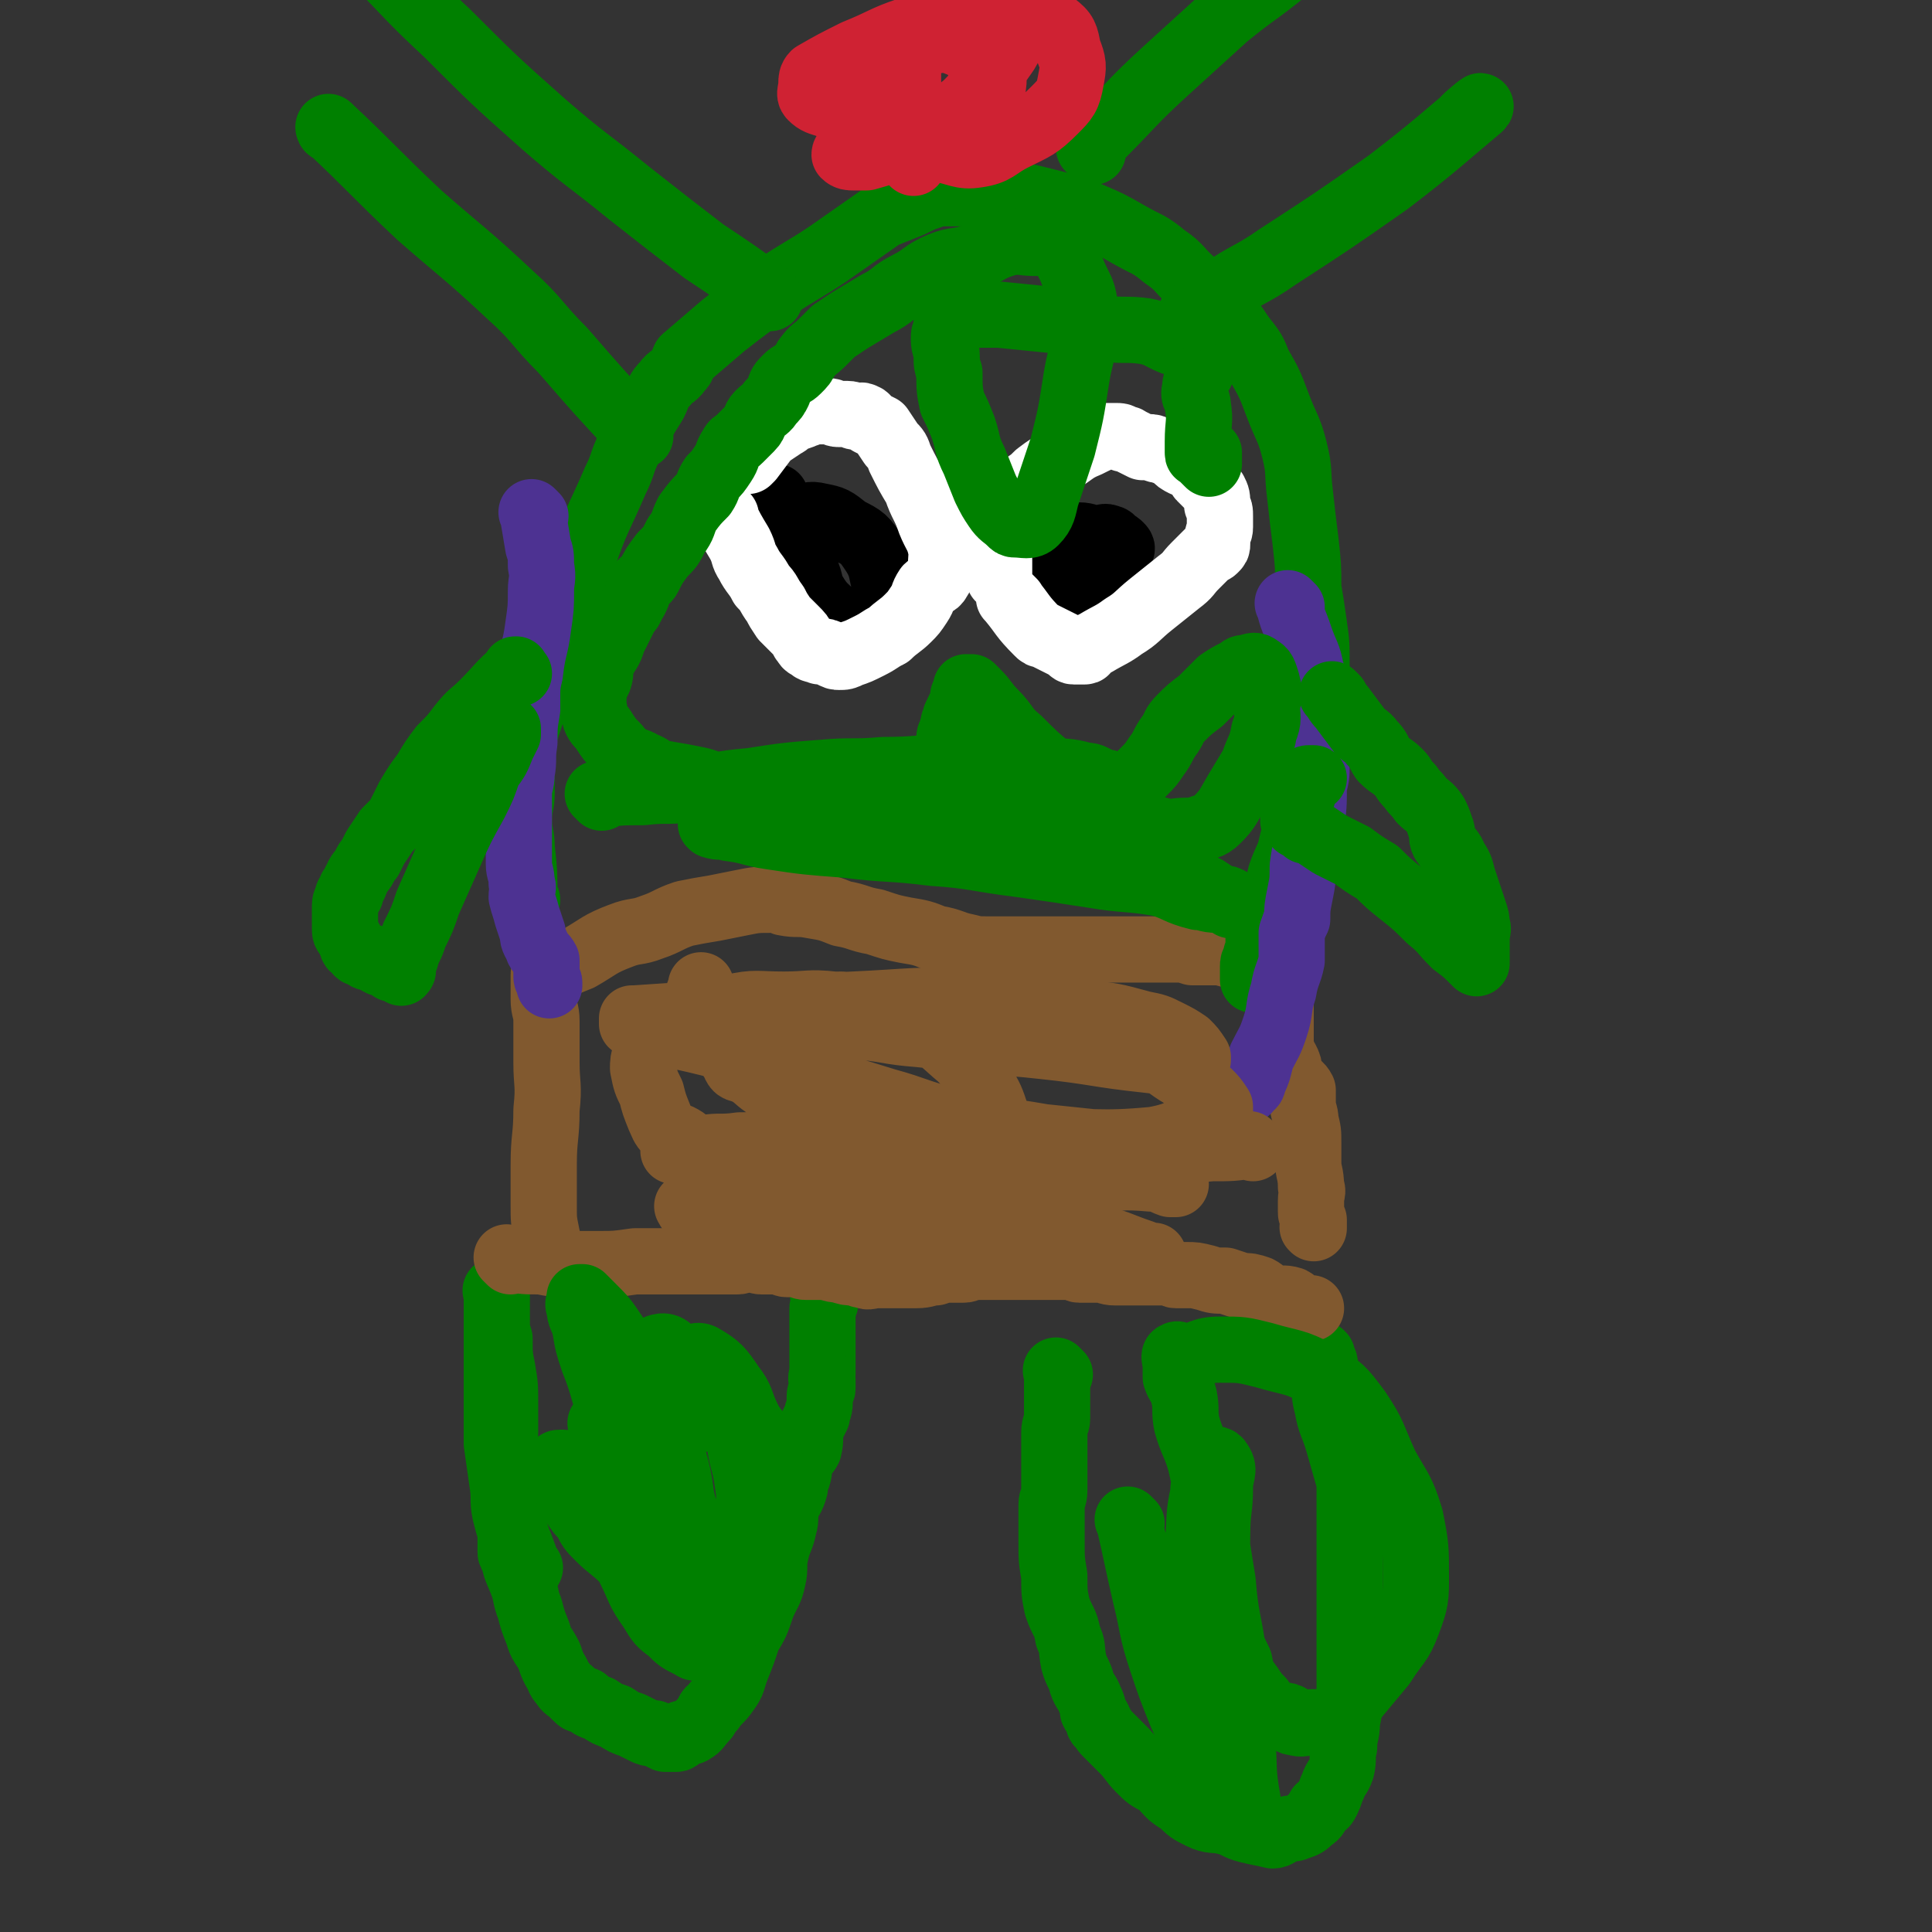 <svg viewBox='0 0 700 700' version='1.1' xmlns='http://www.w3.org/2000/svg' xmlns:xlink='http://www.w3.org/1999/xlink'><rect x="0" y="0" width="700" height="700" fill="#333333" stroke="none"/><g fill='none' stroke='#008000' stroke-width='24' stroke-linecap='round' stroke-linejoin='round'><path d='M192,568c-1,-1 -1,-1 -1,-1 -1,-1 0,0 0,0 0,0 0,0 0,0 0,0 0,0 0,0 -1,-1 0,0 0,0 0,0 0,0 0,0 0,0 0,0 0,0 -1,-1 0,0 0,0 0,0 0,0 0,0 0,0 0,0 0,0 -1,-1 0,0 0,0 -3,-9 -4,-9 -6,-19 -1,-3 0,-3 0,-6 0,-3 0,-3 0,-6 0,-3 0,-2 -1,-5 0,-1 0,-1 0,-2 -1,-2 -1,-1 -1,-3 -1,-3 0,-3 0,-7 0,-5 0,-5 0,-11 0,-6 0,-6 -1,-12 -1,-5 -1,-5 -1,-11 -1,-3 -1,-3 -1,-7 0,-2 0,-2 0,-4 0,-2 0,-2 0,-4 0,0 0,0 0,-1 0,-1 0,-1 0,-1 0,0 0,0 0,0 0,0 0,0 0,0 0,0 0,0 0,0 -1,-1 0,0 0,0 0,1 0,1 0,3 0,2 0,2 0,4 0,4 0,4 0,8 0,3 0,3 0,7 0,3 0,3 0,7 0,3 0,3 0,7 0,4 0,4 0,9 0,5 0,5 0,10 1,7 1,7 2,14 1,6 0,6 1,11 1,4 1,4 2,7 0,3 0,3 0,7 0,1 0,1 1,2 1,5 1,4 3,9 2,5 1,5 3,10 1,4 1,4 3,9 1,4 2,4 4,8 1,3 1,3 2,5 2,3 1,3 3,5 1,2 2,2 3,3 1,1 1,1 2,2 1,1 1,1 3,1 2,2 2,2 5,3 3,2 3,2 6,3 3,2 3,2 6,3 2,1 2,1 4,2 2,1 2,1 4,1 2,1 2,1 4,2 0,0 0,0 1,0 2,0 2,0 3,0 1,0 1,-1 1,-1 1,-1 1,-1 2,-1 1,-1 2,0 3,-1 2,-1 2,-2 4,-4 2,-2 1,-3 3,-4 2,-3 3,-3 5,-6 3,-4 2,-4 4,-9 2,-5 2,-5 4,-11 3,-5 3,-5 5,-11 2,-5 3,-5 4,-10 1,-4 0,-5 1,-9 1,-5 2,-5 3,-10 1,-3 0,-4 1,-7 1,-3 2,-3 3,-7 0,-2 0,-2 1,-4 1,-3 0,-3 1,-6 1,-2 2,-2 3,-4 1,-4 0,-4 1,-8 1,-2 1,-2 2,-4 0,-2 1,-2 1,-5 0,-1 0,-1 0,-2 0,-2 1,-2 1,-3 0,-1 0,-1 0,-1 0,-1 0,-1 0,-1 0,-1 0,-1 0,-1 0,0 0,0 0,0 0,0 0,0 0,0 0,0 0,0 0,0 -1,-1 0,-1 0,-2 0,-1 0,-1 0,-1 0,-1 0,-1 0,-2 0,-2 0,-2 0,-3 0,-4 0,-4 0,-7 0,-3 0,-3 0,-5 0,-3 0,-3 0,-6 0,-1 1,-1 1,-2 0,0 0,-1 0,-1 0,-1 0,-1 0,-2 0,0 0,0 0,0 0,-1 0,-1 -1,-1 0,0 0,0 0,0 '/><path d='M384,498c-1,-1 -1,-1 -1,-1 -1,-1 0,0 0,0 0,0 0,0 0,0 0,0 0,0 0,0 -1,-1 0,0 0,0 0,0 0,0 0,0 0,0 0,0 0,0 -1,-1 0,0 0,0 0,8 0,8 0,17 0,2 -1,2 -1,5 0,3 0,3 0,7 0,3 0,3 0,7 0,4 0,4 0,7 0,3 -1,3 -1,5 0,4 0,4 0,7 0,4 0,4 0,7 0,6 0,6 1,12 0,6 0,6 1,11 2,6 3,5 4,11 2,4 1,4 2,9 1,4 2,4 3,8 1,3 2,3 3,6 1,2 1,2 1,4 1,2 1,1 2,3 0,0 0,1 0,1 0,1 1,1 1,1 1,2 1,2 2,3 3,3 3,3 6,6 3,3 3,4 6,7 3,3 3,3 7,5 4,4 3,4 8,7 3,3 3,3 7,5 4,2 5,1 9,2 4,1 4,2 8,3 4,1 5,1 9,2 2,0 2,-1 5,-2 2,-1 2,0 4,-1 3,-1 3,-1 5,-3 2,-1 2,-2 3,-4 2,-1 2,-1 3,-3 1,-2 1,-3 2,-5 1,-3 2,-3 3,-6 1,-4 0,-4 1,-8 0,-5 1,-4 1,-9 1,-5 1,-5 1,-10 0,-6 0,-6 0,-13 0,-8 0,-8 0,-15 0,-9 0,-9 0,-18 0,-6 0,-6 0,-11 0,-5 0,-5 0,-9 0,-2 0,-2 0,-5 0,-1 0,-1 0,-3 0,-1 0,-1 0,-2 0,-1 0,-1 0,-1 -2,-7 -2,-7 -4,-14 -2,-7 -3,-7 -4,-13 -1,-4 -1,-4 -1,-8 0,-3 0,-3 0,-6 0,-1 0,-1 0,-2 0,-1 -1,-1 -1,-2 0,0 0,0 0,0 0,-1 0,-1 0,-1 0,0 0,0 0,0 0,0 0,0 0,0 -1,-1 0,0 0,0 0,0 0,0 0,0 0,0 0,0 0,0 -1,-1 0,0 0,0 0,0 0,0 0,0 0,0 0,0 0,0 -1,-1 0,0 0,0 0,0 0,0 0,0 0,0 0,0 0,0 -1,-1 0,0 0,0 0,0 0,0 0,0 0,0 0,0 0,0 -1,-1 0,0 0,0 0,0 0,0 0,0 0,0 0,0 0,0 -1,-1 0,0 0,0 0,0 0,0 0,0 '/></g>
<g fill='none' stroke='#81592F' stroke-width='24' stroke-linecap='round' stroke-linejoin='round'><path d='M185,457c-1,-1 -1,-1 -1,-1 -1,-1 0,0 0,0 0,0 0,0 0,0 0,0 0,0 0,0 -1,-1 0,0 0,0 0,0 0,0 0,0 0,0 0,0 0,0 -1,-1 0,0 0,0 6,1 6,1 12,1 5,1 5,1 9,1 6,0 6,0 12,0 6,0 6,0 13,-1 6,0 6,0 11,0 6,0 6,0 12,0 3,0 3,0 6,0 4,0 4,0 8,0 2,0 2,-1 5,-1 2,0 2,1 4,1 2,0 2,0 4,0 1,0 1,0 2,0 1,0 2,1 3,1 0,0 0,0 0,0 1,0 1,0 3,0 2,0 2,1 4,1 3,0 3,0 5,0 4,0 4,1 7,1 3,1 3,1 5,1 2,0 2,1 4,1 2,1 2,0 5,0 2,0 2,0 5,0 2,0 2,0 4,0 2,0 2,0 5,0 4,0 4,-1 7,-1 3,-1 3,-1 5,-1 3,0 3,0 5,0 2,0 2,-1 4,-1 3,0 3,0 6,0 3,0 3,0 6,0 3,0 3,0 6,0 3,0 3,0 7,0 2,0 2,0 4,0 3,0 3,0 6,0 2,0 2,1 3,1 2,0 2,0 4,0 2,0 2,0 3,0 3,0 3,1 6,1 2,0 2,0 4,0 3,0 3,0 5,0 2,0 2,0 4,0 3,0 3,0 6,0 2,0 2,1 3,1 2,0 2,0 4,0 3,0 3,0 7,1 3,1 3,1 7,1 3,1 3,1 6,2 3,0 3,0 6,1 2,1 2,2 5,3 3,1 4,0 7,1 2,1 1,2 3,3 2,1 2,0 4,0 0,0 0,0 0,0 '/><path d='M202,457c-1,-1 -1,-1 -1,-1 -1,-1 0,0 0,0 0,0 0,0 0,0 0,0 0,0 0,0 -1,-1 0,0 0,0 0,0 0,0 0,0 0,0 0,0 0,0 -1,-1 0,0 0,0 0,0 0,0 0,0 -2,-5 -2,-4 -3,-9 -1,-5 -1,-5 -1,-10 0,-7 0,-7 0,-15 0,-10 1,-10 1,-20 1,-9 0,-9 0,-17 0,-8 0,-8 0,-15 0,-4 -1,-4 -1,-8 0,-3 0,-3 0,-5 0,-2 0,-3 0,-4 0,-1 1,-1 1,-1 0,0 0,0 0,0 0,0 0,0 0,0 0,0 0,0 0,0 0,0 0,0 1,0 0,0 0,0 0,0 1,0 1,0 2,-1 4,-2 4,-2 9,-4 7,-4 7,-5 15,-8 5,-2 6,-1 11,-3 6,-2 6,-3 12,-5 5,-1 5,-1 11,-2 5,-1 5,-1 10,-2 5,-1 5,-1 11,-1 2,-1 2,0 4,1 5,1 5,0 10,1 6,1 6,1 11,3 6,1 6,2 12,3 6,2 6,2 11,3 6,1 6,1 11,3 6,1 6,2 11,3 4,1 4,1 8,1 5,0 5,0 10,0 4,0 4,0 9,0 5,0 5,0 10,0 3,0 3,0 7,0 3,0 3,0 6,0 5,0 5,0 9,0 4,0 4,0 8,0 4,0 4,0 8,0 4,0 4,0 7,1 3,0 3,0 6,0 2,0 2,0 4,0 2,0 2,1 5,1 1,0 1,0 1,0 2,0 2,0 3,0 1,0 1,1 2,1 1,1 1,0 3,1 0,0 0,0 1,0 1,1 2,0 3,1 0,1 0,1 1,2 1,1 2,1 3,3 0,1 0,1 0,2 0,2 0,2 0,4 0,2 0,2 0,3 0,3 0,3 0,6 0,2 0,2 0,4 0,1 0,1 0,3 0,1 0,1 0,2 0,2 0,2 1,4 0,1 0,1 1,2 1,2 1,2 1,4 1,2 1,2 2,4 1,1 2,1 3,3 0,2 0,2 0,4 0,4 1,4 1,7 1,4 1,4 1,8 0,3 0,3 0,7 0,4 1,4 1,9 1,2 0,2 0,5 0,2 0,2 0,4 0,1 0,1 1,3 0,1 0,1 0,1 0,1 0,1 0,1 0,1 0,1 0,1 0,0 0,0 0,0 0,0 0,0 0,0 -1,-1 0,0 0,0 '/></g>
<g fill='none' stroke='#008000' stroke-width='24' stroke-linecap='round' stroke-linejoin='round'><path d='M191,326c-1,-1 -1,-1 -1,-1 -1,-1 0,0 0,0 0,0 0,0 0,0 0,0 0,0 0,0 -1,-1 0,0 0,0 0,0 0,0 0,0 0,0 0,0 0,0 -1,-1 0,0 0,0 0,-8 0,-9 -1,-18 0,-5 -1,-5 -1,-10 0,-5 1,-5 1,-10 0,-4 0,-4 0,-9 0,-3 0,-3 0,-7 0,-4 1,-4 2,-8 10,-30 9,-30 20,-60 5,-15 6,-15 12,-29 3,-6 2,-6 5,-12 4,-8 4,-8 9,-16 2,-4 1,-4 4,-7 2,-3 3,-2 5,-5 2,-2 1,-2 2,-4 7,-6 7,-6 14,-12 9,-7 9,-7 19,-14 9,-6 10,-6 19,-12 10,-7 10,-7 20,-14 5,-2 5,-2 10,-4 4,-2 4,-2 7,-3 1,-1 1,-1 2,-1 1,0 1,0 3,0 5,0 5,0 9,0 6,0 6,-1 13,0 7,1 7,1 15,3 8,2 8,2 16,5 7,3 7,3 14,7 7,4 7,3 13,8 6,4 5,5 11,10 4,4 4,3 8,8 5,5 5,5 9,11 4,5 4,5 6,10 4,7 4,7 7,15 3,8 4,8 6,16 2,8 1,8 2,16 1,9 1,9 2,17 1,9 1,9 1,17 1,6 1,6 2,13 1,7 1,7 1,15 0,6 0,6 0,12 0,9 0,9 -1,17 -2,10 -2,10 -4,20 -2,8 -2,8 -4,16 -1,5 -2,5 -4,11 -1,4 -1,5 -2,9 -2,5 -2,5 -4,10 0,2 -1,2 -2,4 0,1 0,1 0,3 0,2 -1,2 -1,4 -1,2 -1,2 -1,3 0,1 0,1 0,1 0,2 0,2 0,3 0,1 0,1 0,1 '/></g>
<g fill='none' stroke='#000000' stroke-width='24' stroke-linecap='round' stroke-linejoin='round'><path d='M281,192c-1,-1 -1,-1 -1,-1 -1,-1 0,0 0,0 0,0 0,0 0,0 0,0 -1,0 0,0 3,-2 4,-2 9,-3 4,-1 4,-2 8,-1 5,1 5,1 10,5 6,3 6,3 10,9 3,5 2,6 4,12 1,5 2,5 2,10 0,3 0,4 -1,7 -1,1 -2,0 -3,1 -1,1 -1,1 -3,1 -2,1 -2,0 -4,0 -1,0 -1,0 -3,-1 -3,-3 -3,-4 -6,-7 -4,-4 -5,-4 -8,-9 -2,-3 -1,-4 -3,-8 -3,-5 -3,-5 -6,-10 -1,-4 -2,-4 -3,-8 0,-2 0,-2 -1,-4 0,-2 -1,-2 -1,-3 0,-1 0,-1 0,-2 0,0 0,0 0,0 0,0 0,1 0,1 0,1 1,1 1,2 '/><path d='M376,203c-1,-1 -1,-1 -1,-1 -1,-1 0,0 0,0 0,0 0,0 0,0 0,0 0,0 0,0 -1,-1 0,0 0,0 0,0 0,0 0,0 5,-3 4,-3 9,-5 3,-2 3,-2 7,-3 3,0 3,1 7,1 2,0 2,-1 4,0 1,0 1,1 2,2 1,0 1,0 2,1 1,1 0,1 0,2 -1,2 -1,2 -2,4 -1,2 0,2 -1,4 -2,3 -2,3 -5,5 -1,2 -1,2 -3,4 -1,1 -1,1 -3,2 0,1 0,1 -1,2 -1,1 -2,1 -3,1 0,1 0,0 0,0 0,0 0,0 0,0 0,0 0,0 0,-1 0,0 0,0 0,-1 0,-1 0,-1 0,-2 0,-1 0,-1 0,-2 0,0 0,0 0,0 0,-1 0,-1 0,-2 0,-1 0,-1 0,-1 0,-1 1,-1 1,-1 2,-1 2,-1 3,-1 2,0 2,0 3,1 2,0 3,0 4,1 1,1 1,1 1,3 1,1 1,1 1,2 0,0 0,0 0,1 0,2 0,1 -1,3 0,0 0,0 0,1 -1,1 -1,1 -1,2 -1,0 -1,0 -2,0 '/></g>
<g fill='none' stroke='#FFFFFF' stroke-width='24' stroke-linecap='round' stroke-linejoin='round'><path d='M263,187c-1,-1 -1,-1 -1,-1 -1,-1 0,0 0,0 0,0 0,0 0,0 0,0 0,0 0,0 -1,-1 0,0 0,0 0,0 0,0 0,0 0,0 0,0 0,0 -1,-1 0,0 0,0 3,6 3,6 6,11 2,4 1,4 3,7 2,4 3,4 5,8 3,3 2,3 5,7 1,2 1,2 3,5 2,2 2,2 4,4 2,2 2,2 3,4 1,1 1,2 2,2 2,2 2,1 4,2 2,0 2,0 4,1 2,1 2,1 3,1 2,0 2,0 4,-1 3,-1 3,-1 7,-3 4,-2 3,-2 7,-4 3,-3 4,-3 7,-6 2,-2 2,-2 4,-5 2,-3 1,-3 3,-6 2,-2 3,-1 4,-3 2,-3 1,-3 1,-7 0,-2 1,-2 0,-4 -1,-5 -2,-5 -4,-10 -2,-6 -3,-6 -5,-12 -3,-5 -3,-5 -6,-11 -1,-3 -1,-3 -3,-5 -2,-3 -2,-3 -4,-6 -2,-1 -2,-1 -4,-2 -1,-1 -1,-2 -2,-2 -1,-1 -2,0 -3,0 -1,0 -1,-1 -3,-1 -2,0 -2,0 -3,0 -2,0 -2,-1 -4,-1 -1,0 -1,0 -3,0 -1,0 -1,0 -2,0 -2,0 -2,1 -3,1 -2,1 -3,1 -5,2 -2,1 -1,1 -3,2 -3,2 -3,2 -6,4 -3,4 -3,4 -6,8 -1,1 -1,1 -1,1 '/><path d='M367,218c-1,-1 -1,-1 -1,-1 -1,-1 0,0 0,0 0,0 0,0 0,0 0,0 0,0 0,0 -1,-1 0,0 0,0 0,0 0,0 0,0 0,0 0,0 0,0 -1,-1 0,0 0,0 0,0 0,0 0,0 5,6 4,6 10,12 1,1 1,1 2,1 2,1 2,1 4,2 2,1 2,1 4,2 2,1 2,2 3,2 2,0 2,0 4,0 1,0 0,-1 1,-1 1,-1 1,-1 3,-2 5,-3 6,-3 10,-6 5,-3 5,-4 10,-8 5,-4 5,-4 10,-8 4,-3 3,-3 6,-6 3,-3 3,-3 5,-5 1,-1 1,0 2,-1 1,-1 1,-1 1,-2 0,-1 0,-1 0,-1 0,-3 1,-3 1,-5 0,-2 0,-2 0,-4 0,-2 0,-2 -1,-4 0,-3 0,-3 -1,-5 -1,-1 -1,-1 -3,-3 -1,-1 -1,-1 -2,-2 -1,-1 0,-2 -1,-3 -2,-1 -3,-1 -5,-2 -2,-1 -2,-1 -4,-3 -2,-1 -2,-1 -5,-2 -2,0 -1,-1 -4,-1 -1,0 -1,0 -2,0 -2,-1 -2,-1 -4,-2 -2,-1 -1,-1 -3,-1 -1,-1 -1,-1 -3,-1 -1,0 -1,0 -3,0 -3,1 -3,1 -7,3 -5,2 -5,3 -10,6 -4,2 -4,2 -8,5 -2,2 -2,2 -5,4 -3,2 -3,1 -5,3 -1,0 -1,0 -2,1 0,1 -1,0 -1,1 -1,1 -1,1 -1,2 0,0 -1,0 -1,1 0,0 0,0 0,0 0,0 0,0 0,0 0,0 0,0 0,0 0,2 1,2 1,3 0,3 0,3 0,6 0,3 0,3 0,5 0,4 0,4 0,7 0,2 0,3 0,4 0,1 0,0 0,-1 '/></g>
<g fill='none' stroke='#4D3292' stroke-width='24' stroke-linecap='round' stroke-linejoin='round'><path d='M194,187c-1,-1 -1,-1 -1,-1 -1,-1 0,0 0,0 0,0 0,0 0,0 0,0 0,0 0,0 -1,-1 0,0 0,0 0,0 0,0 0,0 0,0 0,0 0,0 -1,-1 0,0 0,0 0,0 0,0 0,0 0,0 0,0 0,0 -1,-1 0,0 0,0 1,6 1,6 2,12 1,3 1,3 1,7 1,5 0,5 0,9 0,6 0,6 -1,13 -1,8 -2,8 -3,17 -1,6 0,6 -1,13 -1,6 -1,6 -1,12 -1,6 0,6 -1,11 0,4 -1,4 -1,8 0,5 0,5 0,9 0,4 0,4 0,7 0,2 0,2 0,4 0,3 0,3 0,5 0,3 1,3 1,7 1,2 0,2 0,5 1,4 1,3 2,7 1,3 1,3 2,6 0,3 1,3 2,6 1,2 2,2 3,4 0,1 0,2 0,3 0,1 0,1 0,3 0,1 1,1 1,2 0,0 0,1 0,1 0,0 0,0 0,0 '/><path d='M468,220c-1,-1 -1,-1 -1,-1 -1,-1 0,0 0,0 0,0 0,0 0,0 0,0 0,0 0,0 -1,-1 0,0 0,0 0,0 0,0 0,0 0,0 -1,-1 0,0 1,5 2,6 4,12 2,6 3,6 4,12 2,5 1,5 1,11 1,5 1,5 1,11 0,6 0,6 0,12 0,4 0,4 -1,8 0,7 0,7 -1,14 -1,7 -2,7 -3,15 0,5 0,5 -1,10 -1,5 -1,5 -1,9 -1,2 -1,2 -2,5 0,1 0,1 0,3 0,1 0,1 0,2 0,0 0,0 0,0 0,2 0,2 0,5 -1,5 -2,5 -3,11 -2,6 -1,7 -3,13 -2,6 -2,5 -5,11 -1,4 -1,5 -3,9 0,2 -1,1 -2,3 0,0 0,0 0,0 '/></g>
<g fill='none' stroke='#008000' stroke-width='24' stroke-linecap='round' stroke-linejoin='round'><path d='M188,244c-1,-1 -1,-1 -1,-1 -1,-1 0,0 0,0 0,0 0,0 0,0 0,0 0,0 0,0 -1,-1 0,0 0,0 0,0 0,0 0,0 0,0 0,-1 0,0 -6,5 -6,6 -12,12 -4,4 -4,3 -8,8 -3,4 -3,4 -7,8 -3,4 -3,4 -6,9 -3,4 -3,4 -6,9 -2,4 -2,4 -4,8 -2,2 -2,2 -4,4 -2,3 -2,3 -4,6 -1,2 -1,2 -2,4 -1,1 -1,1 -2,3 -1,2 -2,2 -3,5 -1,1 0,1 -1,2 -1,1 -1,1 -1,3 -1,0 -1,0 -1,1 0,0 0,0 0,0 0,1 -1,1 -1,3 0,1 0,1 0,2 0,1 0,1 0,2 0,1 0,1 0,3 0,1 0,1 0,1 0,2 0,2 1,3 0,1 1,1 1,2 1,2 0,2 2,3 1,2 1,1 3,2 1,1 1,1 3,1 1,1 1,1 3,2 1,0 1,-1 3,0 0,0 0,1 1,2 0,0 0,0 1,0 0,0 0,0 0,0 1,0 1,0 1,0 1,1 1,1 1,1 1,1 0,0 0,0 0,0 0,0 0,0 0,0 0,0 0,0 -1,-1 0,0 0,0 0,0 0,0 0,0 1,0 1,0 1,-1 0,0 0,0 0,0 0,-2 0,-2 1,-4 1,-4 2,-4 3,-8 3,-6 3,-6 5,-12 4,-9 4,-9 8,-18 4,-9 4,-9 9,-18 3,-6 3,-6 5,-12 3,-4 3,-4 5,-9 1,-2 1,-2 2,-4 0,-1 0,-1 0,-2 0,0 0,0 0,0 0,0 0,0 0,0 0,0 0,0 0,0 0,0 0,0 0,0 -1,-1 0,0 0,0 '/><path d='M484,253c-1,-1 -1,-1 -1,-1 -1,-1 0,0 0,0 0,0 0,0 0,0 0,0 0,0 0,0 -1,-1 0,0 0,0 0,0 0,0 0,0 0,0 -1,-1 0,0 1,1 1,2 3,4 3,4 3,4 6,8 2,3 3,2 5,5 3,3 2,3 4,6 3,3 3,2 6,5 2,2 1,2 4,5 2,3 2,2 4,5 2,2 3,2 5,5 1,2 1,2 2,5 1,2 0,3 1,5 2,3 3,3 4,6 2,3 2,3 3,7 1,3 1,3 2,6 1,3 1,3 2,6 1,3 1,3 1,5 1,2 0,2 0,5 0,0 0,0 0,1 0,2 0,2 0,4 0,0 0,0 0,1 0,1 0,1 0,2 0,0 0,0 0,0 0,1 0,1 0,1 0,0 0,0 0,0 0,0 0,0 0,0 0,0 0,0 0,0 -1,-1 -1,-1 -1,-1 -3,-3 -3,-3 -7,-6 -5,-5 -4,-5 -9,-9 -5,-5 -5,-5 -10,-9 -5,-4 -5,-4 -9,-8 -5,-3 -5,-3 -9,-6 -4,-2 -4,-2 -8,-4 -3,-2 -3,-2 -6,-4 -1,-1 -1,-1 -3,-1 -1,-1 -1,-1 -3,-2 0,0 0,-1 0,-1 0,-1 0,0 -1,0 0,0 0,0 0,0 0,0 0,0 0,0 -1,-1 0,-1 0,-1 0,0 0,0 0,0 0,0 0,0 0,0 -1,-1 0,0 0,0 0,0 0,-1 0,-1 0,-1 1,-1 1,-1 0,-1 0,-1 0,-1 0,-1 1,-1 1,-2 0,-1 0,-1 0,-3 0,-1 1,0 1,-1 0,-1 0,-1 0,-2 0,0 0,0 0,0 0,-1 1,-1 1,-2 0,-1 0,-1 0,-1 0,-1 1,-1 1,-1 0,0 0,0 0,0 0,0 1,0 1,0 1,0 1,0 1,0 0,0 0,0 0,0 0,0 0,0 0,0 '/><path d='M219,517c-1,-1 -1,-1 -1,-1 -1,-1 0,0 0,0 0,0 0,0 0,0 0,0 0,0 0,0 -1,-1 0,0 0,0 0,0 0,0 0,0 0,0 0,0 0,0 -1,-1 0,0 0,0 0,0 0,0 0,0 6,7 6,6 12,13 3,4 3,4 5,8 3,5 3,5 6,10 3,5 4,4 6,9 2,5 2,5 4,11 2,6 2,5 4,11 1,4 0,4 1,9 0,2 1,2 1,4 0,2 0,2 0,5 0,0 0,0 0,1 0,0 0,0 0,0 0,0 0,0 0,0 -1,-1 -1,0 -1,-1 -4,-7 -3,-7 -6,-14 -5,-10 -6,-10 -10,-21 -4,-11 -4,-12 -8,-23 -4,-12 -5,-12 -10,-24 -4,-11 -3,-11 -7,-21 -2,-6 -2,-6 -3,-12 -1,-4 -2,-4 -2,-7 -1,-2 0,-2 0,-4 0,0 0,0 0,0 0,0 0,0 0,0 0,0 1,0 1,0 1,1 1,1 3,3 5,5 5,5 9,11 5,7 5,7 9,15 4,8 4,8 7,18 3,7 4,7 6,15 2,8 1,8 3,15 1,7 2,6 3,13 1,4 1,4 1,8 1,4 0,4 1,8 0,2 0,2 0,4 0,2 0,3 -1,5 -1,0 -1,-1 -2,0 0,0 0,0 0,0 0,0 0,0 -1,-1 -2,-1 -2,0 -4,-1 -3,-3 -2,-4 -4,-8 -2,-5 -2,-5 -4,-11 -3,-6 -4,-5 -6,-12 -2,-8 -1,-8 -2,-16 -1,-6 -1,-6 -1,-11 0,-7 0,-7 1,-13 0,-6 0,-6 1,-11 0,-2 1,-2 2,-3 2,-3 2,-7 4,-6 6,3 6,7 12,13 4,5 5,9 8,9 3,0 2,-7 5,-9 1,-1 2,0 3,2 1,2 2,3 2,6 1,4 1,5 2,10 1,7 2,7 3,15 1,6 0,6 0,12 0,7 0,7 0,14 0,4 1,4 0,8 -1,4 -1,4 -2,8 -1,2 -1,3 -2,5 -2,3 -2,3 -4,6 -2,2 -2,2 -4,3 -1,1 -1,1 -3,1 -2,1 -2,2 -4,2 -1,0 -1,-1 -2,-1 -4,-2 -4,-2 -7,-5 -4,-3 -4,-3 -7,-8 -5,-7 -4,-7 -8,-15 -3,-7 -3,-7 -6,-14 -2,-7 -2,-7 -3,-14 0,-7 0,-7 1,-15 0,-5 1,-5 2,-10 2,-5 1,-6 3,-11 2,-5 3,-4 7,-8 3,-4 3,-7 7,-8 4,-1 4,3 9,4 3,1 4,-2 7,0 5,3 6,4 10,10 4,5 3,6 6,12 3,6 5,5 7,12 2,6 1,6 2,13 0,6 1,6 0,12 -1,5 -1,5 -3,8 -3,4 -3,4 -5,8 -4,3 -4,6 -7,7 -3,0 -3,-3 -7,-5 -2,-1 -2,-1 -4,-1 -3,-1 -3,-1 -6,0 -3,2 -3,3 -6,5 -2,1 -2,0 -4,0 -3,0 -3,0 -5,-1 -4,-3 -4,-4 -7,-7 -4,-4 -5,-4 -9,-8 -3,-3 -3,-3 -5,-7 -2,-2 -2,-2 -4,-5 -2,-3 -2,-3 -3,-6 -2,-3 -2,-3 -3,-6 0,-1 0,-1 0,-2 0,-1 0,-1 1,-1 0,0 0,0 0,0 1,0 1,0 1,0 2,0 2,1 3,1 0,0 0,0 0,0 '/><path d='M410,552c-1,-1 -1,-1 -1,-1 -1,-1 0,0 0,0 0,0 0,0 0,0 0,0 0,0 0,0 -1,-1 0,0 0,0 3,13 3,14 6,27 3,12 2,12 6,24 3,9 3,9 7,19 3,7 4,7 8,15 3,7 3,7 7,14 2,3 3,3 5,6 2,1 2,1 3,3 1,1 1,1 1,1 1,1 1,0 1,0 0,-4 -1,-4 -1,-8 -2,-11 -1,-11 -2,-23 -2,-15 -1,-15 -3,-29 -2,-14 -3,-14 -4,-27 -2,-12 -2,-13 -4,-25 -2,-9 -2,-9 -4,-18 -2,-7 -3,-7 -5,-14 -1,-5 0,-5 -1,-10 -1,-4 -2,-4 -3,-7 0,-2 0,-2 0,-4 0,-2 -1,-4 0,-4 1,-1 1,1 3,1 6,-1 6,-3 13,-3 8,0 8,0 16,2 10,3 11,2 20,7 8,5 8,5 14,13 6,9 5,9 10,20 5,9 6,9 9,19 2,10 2,11 2,21 0,8 0,9 -3,17 -3,8 -4,7 -9,15 -5,6 -5,6 -10,12 -4,5 -4,5 -9,8 -3,1 -3,1 -6,1 -4,0 -4,1 -7,0 -2,0 -1,-1 -2,-2 -2,-1 -3,0 -5,-1 -3,-2 -3,-2 -5,-5 -2,-2 -2,-2 -4,-5 -3,-4 -3,-4 -4,-9 -3,-6 -3,-6 -5,-13 -2,-7 -2,-7 -3,-14 -1,-10 0,-10 0,-19 0,-9 1,-9 1,-17 0,-5 2,-6 0,-9 -1,-2 -2,-1 -4,-1 0,0 0,0 0,0 0,1 0,1 0,3 -1,5 -2,4 -2,9 -2,9 -1,9 -2,18 0,9 0,9 0,18 0,8 0,8 0,16 0,5 0,5 0,11 0,3 0,3 0,7 0,2 0,2 0,4 0,1 0,1 0,1 0,1 0,2 0,2 0,0 0,0 -1,-1 0,0 0,0 0,0 '/><path d='M218,289c-1,-1 -1,-1 -1,-1 -1,-1 0,0 0,0 0,0 0,0 0,0 0,0 0,0 0,0 -1,-1 0,0 0,0 0,0 0,0 0,0 8,-1 8,-1 16,-1 8,-1 8,0 16,-1 11,-1 11,-2 23,-3 13,-2 13,-2 26,-3 11,-1 11,0 22,-1 13,0 13,-1 25,-1 10,-1 10,-1 19,0 8,0 8,0 16,1 6,1 6,0 13,2 3,0 3,1 6,2 1,1 2,0 3,1 0,1 0,2 0,3 0,0 0,0 0,0 -1,1 -1,1 -2,2 -4,1 -4,1 -8,2 -6,2 -6,2 -12,3 -7,1 -7,1 -15,2 -8,1 -8,1 -15,1 -8,1 -8,1 -16,1 -8,0 -8,0 -15,0 -7,0 -7,0 -14,0 -7,0 -7,0 -13,0 -7,0 -7,0 -14,0 -4,0 -4,0 -8,0 -3,0 -3,0 -6,0 -1,0 -1,0 -3,0 -1,0 -1,0 -2,0 -1,0 -1,0 -1,0 -1,0 0,1 0,1 0,0 0,0 0,0 0,0 0,0 0,0 -1,-1 0,0 0,0 3,1 3,0 6,1 8,1 8,2 15,3 13,2 14,2 27,3 16,2 16,1 32,3 15,1 15,2 31,4 14,2 14,2 27,4 12,2 12,1 24,3 7,2 6,3 14,5 3,0 3,1 7,1 2,0 3,-1 4,0 1,0 1,1 1,2 0,0 0,0 0,0 0,0 0,0 0,0 0,-1 0,-1 0,-1 -1,-1 -2,-1 -3,-1 -3,-2 -3,-2 -6,-4 -5,-2 -5,-2 -10,-4 -7,-3 -6,-4 -13,-7 -8,-4 -8,-4 -16,-7 -7,-3 -7,-3 -15,-6 -6,-3 -6,-3 -13,-6 -6,-3 -6,-3 -12,-6 -4,-2 -4,-2 -8,-4 -2,-1 -2,0 -4,-1 -1,-1 0,-2 -1,-3 0,-1 -1,-1 -1,-2 0,0 0,0 0,0 0,0 0,0 0,0 0,0 0,0 0,0 0,0 0,0 0,0 -1,-1 0,0 0,0 0,0 0,-1 0,-2 0,0 0,0 0,-1 0,-2 0,-2 0,-3 0,-1 0,-2 0,-3 0,-1 1,-1 1,-3 1,-2 0,-2 1,-3 0,-2 1,-2 1,-3 1,-2 1,-2 2,-4 0,-1 0,-1 0,-2 1,-2 1,-2 1,-3 1,0 1,0 1,0 0,0 0,0 0,0 1,0 1,0 1,0 0,0 0,0 0,0 1,1 1,1 2,2 3,3 3,4 6,7 5,5 4,6 9,10 6,6 6,6 12,11 5,4 5,5 10,9 5,3 5,3 11,6 5,3 5,2 11,4 4,2 4,2 8,3 4,1 4,0 9,0 1,0 1,0 3,0 4,-2 5,-1 8,-4 4,-4 4,-5 7,-10 3,-5 3,-5 6,-10 2,-6 3,-6 4,-12 2,-5 1,-5 1,-9 1,-5 1,-5 0,-9 -1,-3 -1,-4 -3,-5 -1,-1 -2,-1 -4,0 -2,0 -2,0 -3,1 -4,2 -4,2 -7,4 -4,4 -4,4 -7,7 -4,3 -4,3 -7,6 -3,3 -2,3 -4,6 -3,4 -2,4 -5,8 -2,3 -2,3 -5,6 -3,3 -3,3 -7,6 -5,3 -4,4 -9,7 -7,2 -7,2 -15,3 -8,1 -8,1 -16,1 -8,1 -8,1 -16,1 -9,0 -9,0 -19,0 -7,0 -7,0 -15,-1 -7,0 -8,0 -15,-1 -7,-1 -7,-1 -13,-3 -9,-2 -9,-1 -18,-4 -5,-2 -5,-2 -11,-4 -5,-2 -5,-2 -10,-3 -5,-1 -6,-1 -11,-2 -3,-1 -3,-2 -6,-3 -3,-2 -4,-1 -6,-3 -3,-2 -2,-2 -4,-4 -2,-2 -2,-2 -4,-5 -1,-2 -2,-2 -3,-4 -1,-2 0,-2 -1,-5 0,-2 0,-2 0,-5 0,0 0,0 0,0 1,-3 1,-3 2,-5 1,-3 0,-3 1,-6 2,-4 3,-4 4,-8 2,-4 2,-4 4,-8 1,-3 2,-2 3,-5 2,-3 2,-4 3,-7 1,-2 2,-1 3,-3 2,-4 2,-4 5,-8 3,-3 3,-3 5,-7 3,-4 2,-4 4,-8 3,-4 3,-4 6,-7 2,-3 1,-3 3,-6 2,-2 2,-2 4,-5 2,-3 1,-3 3,-6 1,-2 1,-1 3,-3 2,-2 2,-2 4,-4 2,-2 1,-3 3,-5 2,-2 3,-2 4,-4 2,-2 2,-2 3,-4 1,-3 1,-3 3,-5 2,-2 2,-1 4,-3 2,-2 2,-2 3,-4 3,-4 3,-3 6,-6 2,-2 2,-2 4,-4 3,-2 3,-2 6,-4 5,-3 5,-3 10,-6 6,-3 5,-4 11,-7 6,-3 5,-4 12,-7 5,-2 6,-1 12,-3 6,-2 5,-3 12,-5 5,-1 5,0 10,0 3,0 3,0 6,0 1,0 2,0 3,1 2,4 2,4 4,8 3,8 5,8 5,16 1,12 -1,12 -3,24 -2,13 -2,13 -5,25 -3,9 -3,9 -6,18 -1,4 -1,6 -4,9 -2,2 -4,1 -7,1 -1,0 -1,0 -2,-1 -2,-2 -3,-2 -5,-5 -2,-3 -2,-3 -4,-7 -2,-5 -2,-5 -4,-10 -3,-6 -2,-6 -4,-12 -2,-5 -2,-5 -4,-9 -1,-5 -1,-5 -1,-11 -1,-3 -1,-3 -1,-6 0,-3 -1,-3 -1,-6 0,-2 0,-2 1,-4 0,-2 0,-2 0,-4 0,-1 0,-1 0,-1 1,-1 1,0 2,0 0,0 0,0 0,0 3,0 3,0 6,0 6,0 6,0 11,0 10,1 10,1 20,2 9,1 9,2 18,3 8,1 8,0 15,1 5,1 5,2 10,4 4,1 4,0 7,2 2,2 4,2 4,5 0,5 -3,5 -3,10 -1,3 1,3 1,6 1,6 0,6 0,13 0,2 0,2 0,4 0,1 0,0 1,1 1,1 1,1 1,1 1,1 1,1 2,2 0,0 0,0 0,0 0,0 0,0 0,0 0,-2 0,-2 0,-4 0,0 0,0 0,0 '/><path d='M396,55c-1,-1 -1,-1 -1,-1 -1,-1 0,0 0,0 0,0 0,0 0,0 0,0 0,0 0,0 -1,-1 0,0 0,0 2,-2 2,-3 4,-5 11,-11 11,-12 23,-23 11,-10 11,-10 22,-20 11,-9 11,-8 22,-17 9,-7 12,-9 18,-14 1,-1 -2,2 -4,3 '/><path d='M433,115c-1,-1 -1,-1 -1,-1 -1,-1 0,0 0,0 0,0 0,0 0,0 0,0 -1,0 0,0 4,-4 4,-4 10,-8 10,-7 11,-6 21,-13 20,-13 20,-13 40,-27 17,-13 21,-17 33,-27 2,-2 -3,2 -5,4 '/><path d='M279,108c-1,-1 -1,-1 -1,-1 -1,-1 0,0 0,0 0,0 0,0 0,0 -11,-8 -11,-8 -23,-16 -13,-10 -13,-10 -27,-21 -16,-13 -16,-12 -31,-25 -18,-16 -18,-16 -35,-33 -14,-13 -14,-14 -27,-27 0,0 0,0 0,0 '/><path d='M232,158c-1,-1 -1,-1 -1,-1 -1,-1 0,0 0,0 0,0 0,0 0,0 -14,-15 -14,-15 -27,-30 -10,-10 -9,-11 -19,-20 -16,-15 -17,-15 -33,-29 -17,-16 -17,-17 -33,-32 0,0 0,1 1,1 '/></g>
<g fill='none' stroke='#CF2233' stroke-width='24' stroke-linecap='round' stroke-linejoin='round'><path d='M331,59c-1,-1 -1,-1 -1,-1 -1,-1 0,0 0,0 0,0 0,0 0,0 0,0 0,0 0,0 -1,-9 -1,-10 -1,-19 0,-5 0,-5 0,-10 0,-4 0,-4 0,-9 0,-3 -1,-3 0,-6 1,-2 0,-2 2,-4 3,-3 3,-3 6,-4 7,-2 7,-3 15,-3 8,0 8,0 17,2 7,1 8,0 13,4 4,3 4,4 5,9 2,5 2,6 1,11 -1,6 -2,7 -6,11 -6,6 -7,6 -15,10 -6,3 -6,5 -13,6 -6,1 -7,-1 -14,-2 -4,-1 -4,-1 -7,-3 -5,-1 -5,-1 -8,-4 -4,-2 -4,-2 -6,-5 -3,-3 -3,-3 -4,-6 -2,-3 -3,-3 -3,-7 0,-3 0,-3 1,-6 4,-4 4,-4 9,-6 7,-2 8,-2 15,-2 6,-1 6,-1 11,1 4,1 3,2 6,5 3,4 5,3 6,7 0,5 -1,6 -4,10 -2,5 -2,6 -7,9 -4,3 -5,2 -11,2 -7,0 -7,0 -14,-1 -7,-2 -7,-2 -14,-5 -5,-2 -5,-3 -10,-5 -3,-1 -4,-1 -6,-3 -1,-1 0,-2 0,-5 0,-1 0,-2 1,-3 7,-4 7,-4 15,-8 10,-4 10,-5 19,-8 10,-2 10,-2 20,-3 5,-1 6,-2 11,0 3,1 5,2 6,6 0,4 -2,5 -5,10 -5,7 -5,8 -11,14 -6,5 -7,4 -14,9 -4,3 -4,3 -8,5 -7,3 -7,3 -14,5 -2,0 -3,0 -5,0 -1,0 -2,0 -3,-1 0,-1 1,-1 1,-2 0,0 0,0 0,0 '/></g>
<g fill='none' stroke='#81592F' stroke-width='24' stroke-linecap='round' stroke-linejoin='round'><path d='M258,422c-1,-1 -1,-1 -1,-1 -1,-1 0,0 0,0 0,0 0,0 0,0 3,0 3,0 7,0 8,0 8,0 16,0 12,0 12,0 24,0 14,0 15,0 29,1 15,1 15,2 30,3 16,1 16,1 32,2 11,0 11,-1 22,0 4,0 4,1 7,2 1,0 2,0 2,0 0,0 0,-1 -1,-1 -12,-3 -12,-3 -24,-5 -16,-2 -16,-2 -31,-4 -18,-2 -18,-2 -35,-3 -15,0 -15,0 -30,0 -8,0 -8,0 -16,0 -4,0 -4,0 -8,0 -2,0 -2,0 -4,0 -1,0 -1,0 -2,0 0,0 0,0 0,0 0,0 0,0 1,0 0,0 0,0 1,0 7,0 7,0 13,0 25,0 25,0 49,0 18,0 26,1 37,1 3,0 -5,0 -10,0 '/><path d='M454,416c-1,-1 -1,-1 -1,-1 -1,-1 0,0 0,0 0,0 0,0 0,0 0,0 0,0 0,0 -1,-1 0,0 0,0 -6,1 -7,1 -14,1 -11,1 -11,1 -22,0 -20,-2 -20,-2 -39,-4 -17,-3 -18,-2 -34,-6 -12,-3 -12,-4 -23,-7 -13,-4 -13,-4 -26,-8 -7,-3 -7,-3 -14,-5 -12,-4 -12,-5 -24,-8 -8,-2 -9,-2 -17,-4 -4,-1 -4,-1 -8,-2 -2,-1 -2,0 -3,-1 0,-1 0,-2 0,-2 0,0 1,0 1,0 15,-1 15,-1 29,-2 25,-1 25,-2 50,-3 22,-1 22,-2 43,-1 20,1 21,1 40,4 11,1 11,1 22,4 5,1 5,1 9,3 4,2 4,2 7,4 2,2 2,2 4,5 0,0 0,0 0,1 0,0 0,0 0,0 -2,0 -2,0 -3,0 -8,0 -8,1 -15,0 -19,-2 -19,-3 -38,-5 -18,-2 -18,-1 -35,-3 -12,-2 -12,-1 -23,-3 -7,-1 -7,-1 -14,-3 -3,0 -3,-1 -6,-1 -2,-1 -2,0 -3,0 0,0 0,-1 0,-1 -1,-1 -2,0 -3,-1 0,0 0,-1 0,-1 0,-1 -1,-1 0,-1 5,-1 6,-1 11,-1 16,1 16,2 32,4 16,2 17,1 33,4 14,2 14,2 28,5 9,2 9,1 17,5 8,3 7,4 14,8 5,3 5,3 9,6 2,2 2,2 4,5 0,1 0,1 0,3 0,0 0,0 0,0 -1,1 -2,1 -3,1 -11,4 -10,6 -21,8 -21,2 -21,0 -43,1 -21,1 -21,1 -43,1 -18,0 -18,-1 -36,-1 -14,0 -14,1 -28,1 -7,1 -7,0 -13,1 -4,0 -4,1 -8,1 -2,0 -2,0 -3,0 0,0 0,0 0,0 0,0 0,0 0,0 3,1 3,1 6,2 7,3 7,3 14,4 14,3 14,4 28,6 18,3 18,1 37,3 14,2 14,4 29,6 8,1 8,1 15,1 6,0 6,0 11,0 3,0 3,1 5,1 1,0 1,0 2,0 1,0 1,1 1,1 0,0 0,0 0,0 0,0 0,0 0,0 -8,-2 -8,-2 -16,-3 -15,-1 -15,-2 -30,-3 -15,0 -15,0 -30,0 -15,1 -15,0 -29,1 -10,1 -10,1 -20,1 -6,1 -6,1 -12,1 -2,0 -3,0 -5,0 -1,0 0,0 -1,-1 0,0 0,0 0,0 2,0 3,0 5,1 13,1 13,1 26,3 21,2 21,2 42,4 19,3 19,3 37,6 15,1 15,1 29,3 9,0 9,0 17,1 4,0 4,0 9,0 2,0 2,0 4,0 0,0 0,1 0,1 -1,0 -1,0 -1,0 -2,-1 -2,-1 -3,-2 -9,-3 -9,-4 -19,-6 -16,-5 -17,-4 -34,-8 -17,-3 -18,-3 -36,-6 -15,-3 -15,-3 -30,-6 -12,-2 -12,-3 -24,-6 -9,-2 -9,-1 -17,-4 -4,-2 -3,-3 -6,-5 -3,-2 -3,-1 -6,-3 -2,-2 -2,-3 -3,-5 -2,-5 -2,-5 -3,-9 -2,-4 -2,-4 -3,-9 0,-2 0,-3 1,-5 0,-3 0,-3 1,-5 1,-1 1,-2 3,-2 4,-3 4,-3 8,-4 9,-4 9,-4 19,-6 9,-2 9,-1 19,-1 9,0 9,-1 18,0 9,1 9,2 17,4 9,3 9,2 17,6 6,3 6,4 12,9 4,4 4,4 8,10 3,5 3,5 5,11 1,3 1,4 1,7 0,3 0,4 -3,5 -4,1 -5,-1 -10,-2 -12,-2 -12,-1 -23,-4 -10,-2 -9,-3 -18,-6 -10,-4 -10,-4 -20,-7 -5,-2 -5,-2 -11,-4 -3,-2 -3,-3 -7,-5 -2,-1 -3,0 -4,-3 -7,-11 -7,-12 -13,-24 0,-2 1,-2 1,-4 '/></g>
</svg>